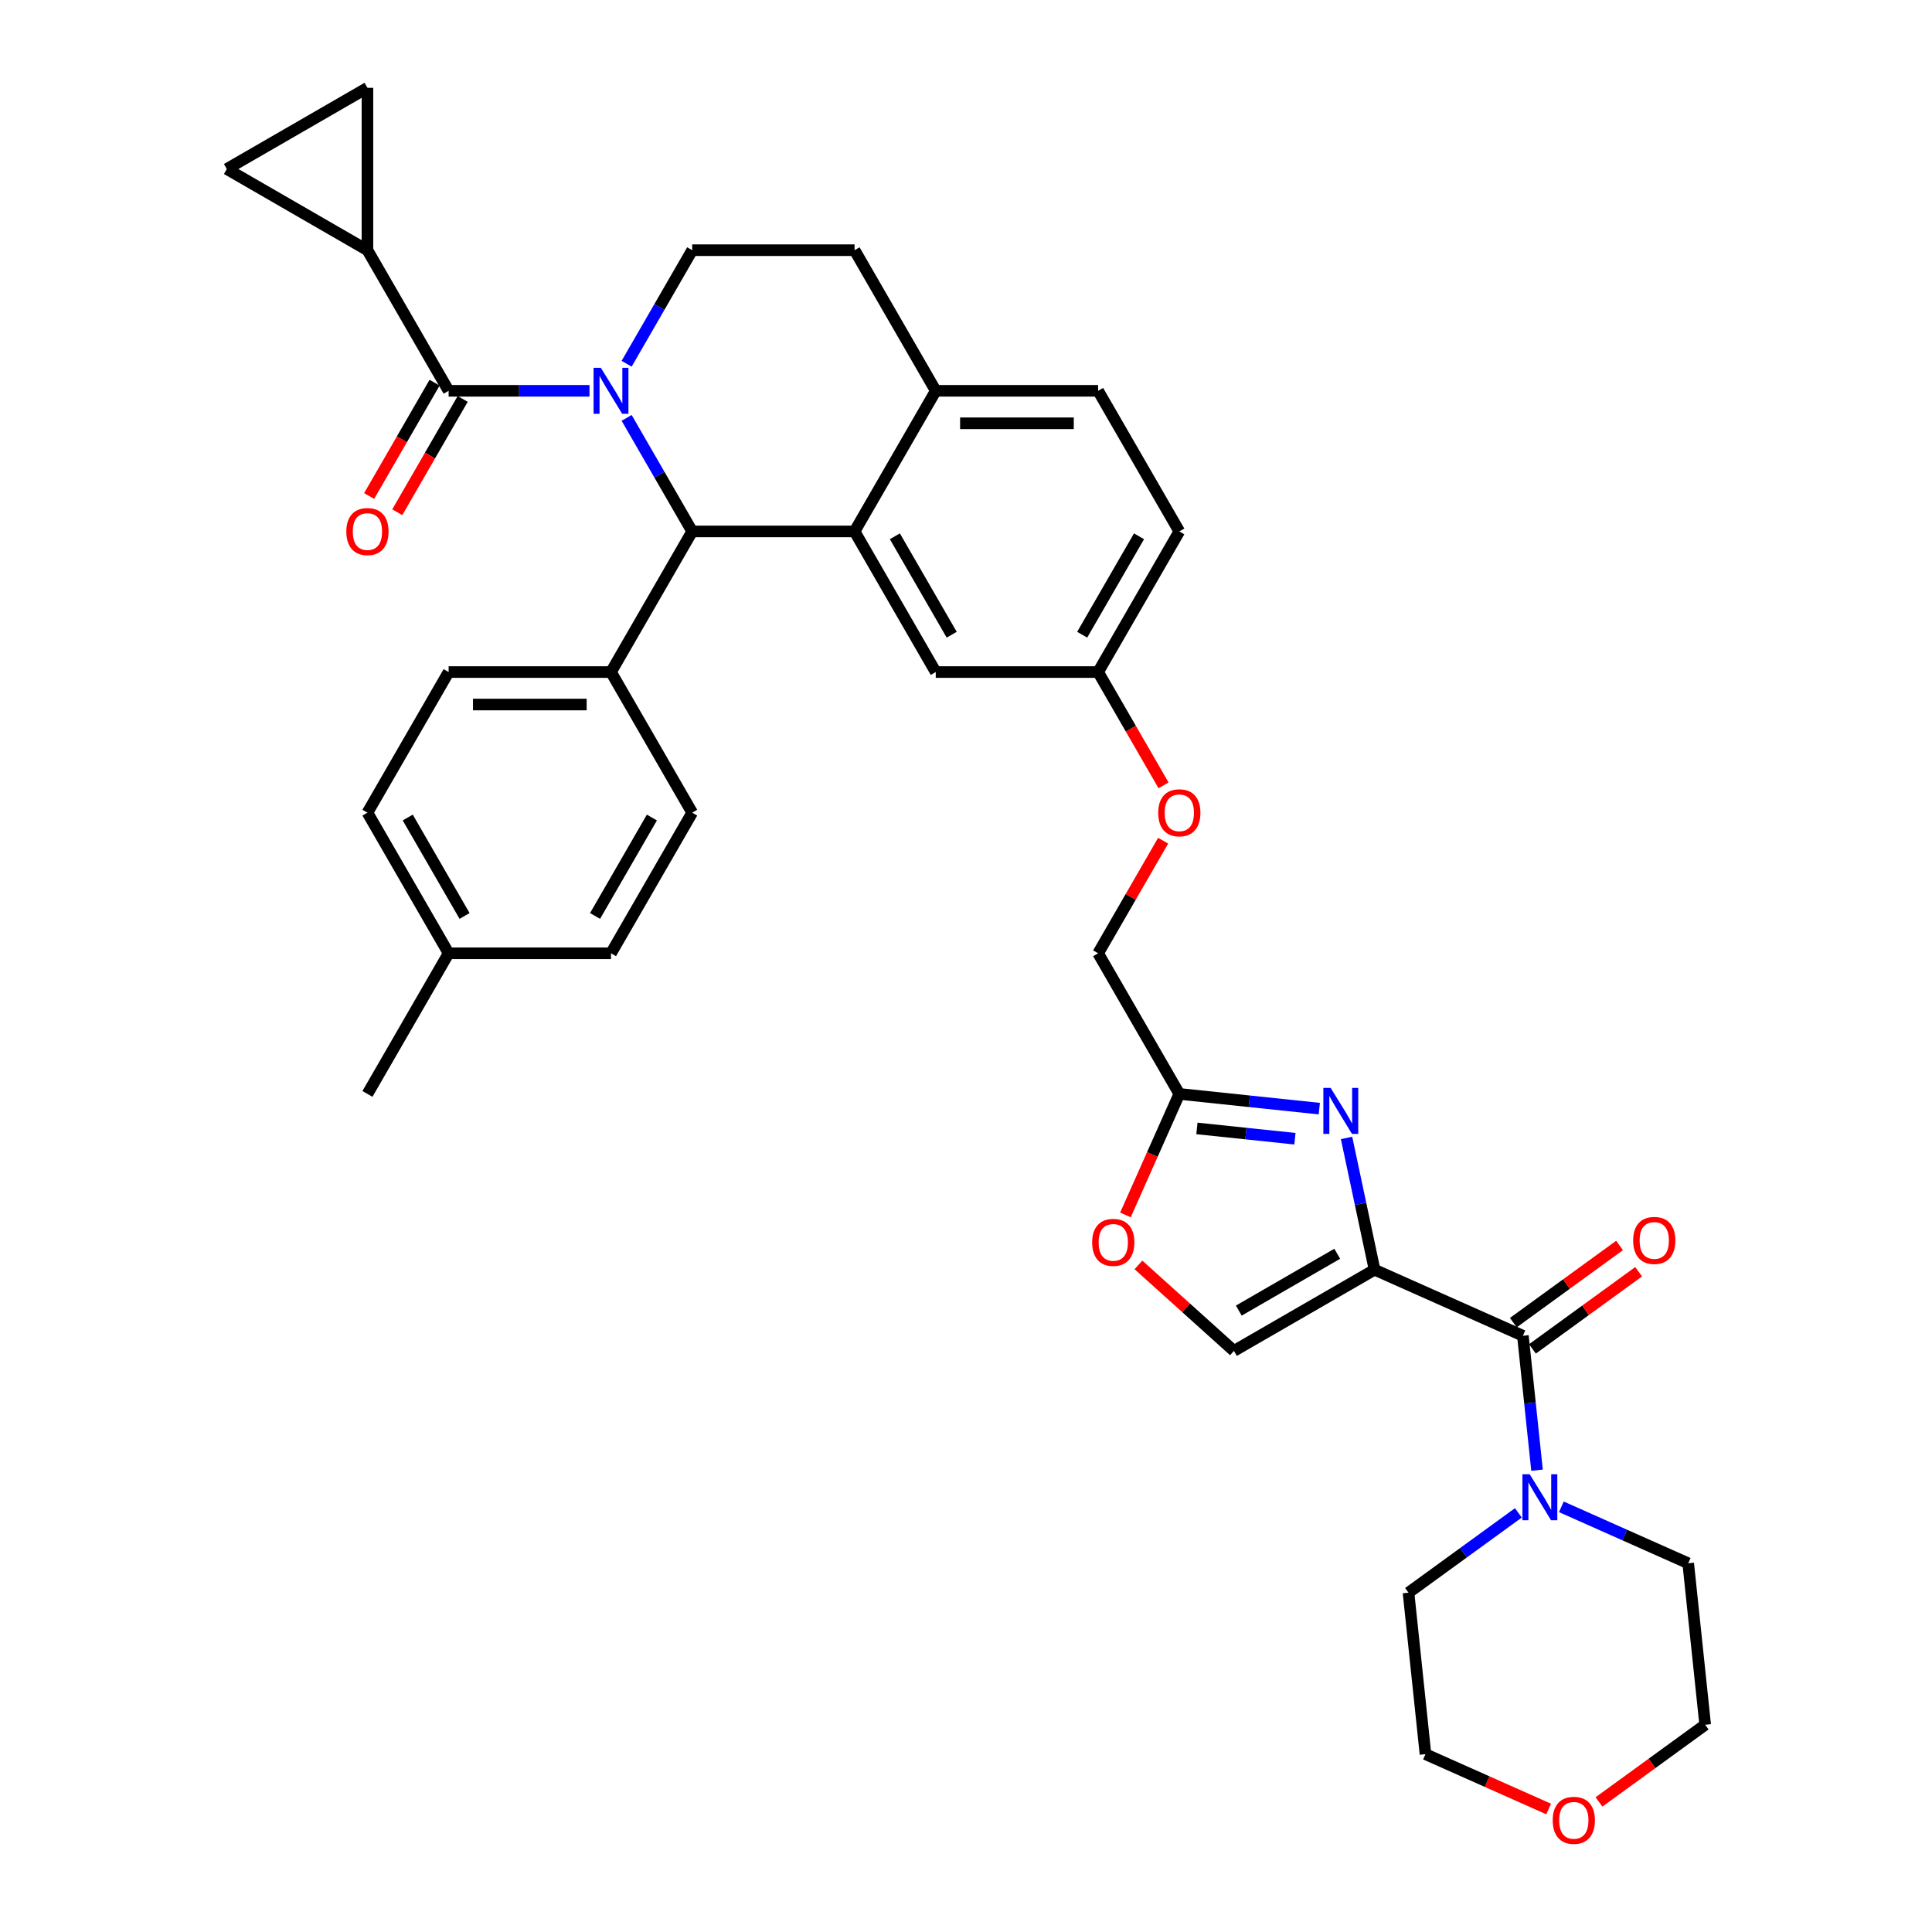 <?xml version='1.0' encoding='iso-8859-1'?>
<svg version='1.1' baseProfile='full'
              xmlns='http://www.w3.org/2000/svg'
                      xmlns:rdkit='http://www.rdkit.org/xml'
                      xmlns:xlink='http://www.w3.org/1999/xlink'
                  xml:space='preserve'
width='1000px' height='1000px' viewBox='0 0 1000 1000'>
<!-- END OF HEADER -->
<rect style='opacity:1.0;fill:#FFFFFF;stroke:none' width='1000' height='1000' x='0' y='0'> </rect>
<path class='bond-0' d='M 801.577,936.34 L 769.701,922.148' style='fill:none;fill-rule:evenodd;stroke:#FF0000;stroke-width:6px;stroke-linecap:butt;stroke-linejoin:miter;stroke-opacity:1' />
<path class='bond-0' d='M 769.701,922.148 L 737.825,907.956' style='fill:none;fill-rule:evenodd;stroke:#000000;stroke-width:6px;stroke-linecap:butt;stroke-linejoin:miter;stroke-opacity:1' />
<path class='bond-1' d='M 827.631,932.676 L 855.114,912.708' style='fill:none;fill-rule:evenodd;stroke:#FF0000;stroke-width:6px;stroke-linecap:butt;stroke-linejoin:miter;stroke-opacity:1' />
<path class='bond-1' d='M 855.114,912.708 L 882.598,892.74' style='fill:none;fill-rule:evenodd;stroke:#000000;stroke-width:6px;stroke-linecap:butt;stroke-linejoin:miter;stroke-opacity:1' />
<path class='bond-2' d='M 788.249,691.387 L 791.906,726.178' style='fill:none;fill-rule:evenodd;stroke:#000000;stroke-width:6px;stroke-linecap:butt;stroke-linejoin:miter;stroke-opacity:1' />
<path class='bond-2' d='M 791.906,726.178 L 795.562,760.97' style='fill:none;fill-rule:evenodd;stroke:#0000FF;stroke-width:6px;stroke-linecap:butt;stroke-linejoin:miter;stroke-opacity:1' />
<path class='bond-3' d='M 793.189,698.186 L 820.672,678.219' style='fill:none;fill-rule:evenodd;stroke:#000000;stroke-width:6px;stroke-linecap:butt;stroke-linejoin:miter;stroke-opacity:1' />
<path class='bond-3' d='M 820.672,678.219 L 848.156,658.251' style='fill:none;fill-rule:evenodd;stroke:#FF0000;stroke-width:6px;stroke-linecap:butt;stroke-linejoin:miter;stroke-opacity:1' />
<path class='bond-3' d='M 783.309,684.588 L 810.792,664.62' style='fill:none;fill-rule:evenodd;stroke:#000000;stroke-width:6px;stroke-linecap:butt;stroke-linejoin:miter;stroke-opacity:1' />
<path class='bond-3' d='M 810.792,664.62 L 838.276,644.652' style='fill:none;fill-rule:evenodd;stroke:#FF0000;stroke-width:6px;stroke-linecap:butt;stroke-linejoin:miter;stroke-opacity:1' />
<path class='bond-4' d='M 788.249,691.387 L 711.47,657.203' style='fill:none;fill-rule:evenodd;stroke:#000000;stroke-width:6px;stroke-linecap:butt;stroke-linejoin:miter;stroke-opacity:1' />
<path class='bond-5' d='M 808.161,779.926 L 840.987,794.541' style='fill:none;fill-rule:evenodd;stroke:#0000FF;stroke-width:6px;stroke-linecap:butt;stroke-linejoin:miter;stroke-opacity:1' />
<path class='bond-5' d='M 840.987,794.541 L 873.813,809.156' style='fill:none;fill-rule:evenodd;stroke:#000000;stroke-width:6px;stroke-linecap:butt;stroke-linejoin:miter;stroke-opacity:1' />
<path class='bond-6' d='M 785.906,783.056 L 757.473,803.714' style='fill:none;fill-rule:evenodd;stroke:#0000FF;stroke-width:6px;stroke-linecap:butt;stroke-linejoin:miter;stroke-opacity:1' />
<path class='bond-6' d='M 757.473,803.714 L 729.04,824.372' style='fill:none;fill-rule:evenodd;stroke:#000000;stroke-width:6px;stroke-linecap:butt;stroke-linejoin:miter;stroke-opacity:1' />
<path class='bond-7' d='M 873.813,809.156 L 882.598,892.74' style='fill:none;fill-rule:evenodd;stroke:#000000;stroke-width:6px;stroke-linecap:butt;stroke-linejoin:miter;stroke-opacity:1' />
<path class='bond-8' d='M 610.412,275.069 L 568.389,347.854' style='fill:none;fill-rule:evenodd;stroke:#000000;stroke-width:6px;stroke-linecap:butt;stroke-linejoin:miter;stroke-opacity:1' />
<path class='bond-8' d='M 589.551,277.583 L 560.136,328.532' style='fill:none;fill-rule:evenodd;stroke:#000000;stroke-width:6px;stroke-linecap:butt;stroke-linejoin:miter;stroke-opacity:1' />
<path class='bond-9' d='M 610.412,275.069 L 568.389,202.284' style='fill:none;fill-rule:evenodd;stroke:#000000;stroke-width:6px;stroke-linecap:butt;stroke-linejoin:miter;stroke-opacity:1' />
<path class='bond-10' d='M 568.389,347.854 L 484.344,347.854' style='fill:none;fill-rule:evenodd;stroke:#000000;stroke-width:6px;stroke-linecap:butt;stroke-linejoin:miter;stroke-opacity:1' />
<path class='bond-11' d='M 568.389,347.854 L 585.32,377.179' style='fill:none;fill-rule:evenodd;stroke:#000000;stroke-width:6px;stroke-linecap:butt;stroke-linejoin:miter;stroke-opacity:1' />
<path class='bond-11' d='M 585.32,377.179 L 602.25,406.503' style='fill:none;fill-rule:evenodd;stroke:#FF0000;stroke-width:6px;stroke-linecap:butt;stroke-linejoin:miter;stroke-opacity:1' />
<path class='bond-12' d='M 484.344,347.854 L 442.322,275.069' style='fill:none;fill-rule:evenodd;stroke:#000000;stroke-width:6px;stroke-linecap:butt;stroke-linejoin:miter;stroke-opacity:1' />
<path class='bond-12' d='M 492.598,328.532 L 463.182,277.583' style='fill:none;fill-rule:evenodd;stroke:#000000;stroke-width:6px;stroke-linecap:butt;stroke-linejoin:miter;stroke-opacity:1' />
<path class='bond-13' d='M 568.389,202.284 L 484.344,202.284' style='fill:none;fill-rule:evenodd;stroke:#000000;stroke-width:6px;stroke-linecap:butt;stroke-linejoin:miter;stroke-opacity:1' />
<path class='bond-13' d='M 555.782,219.093 L 496.951,219.093' style='fill:none;fill-rule:evenodd;stroke:#000000;stroke-width:6px;stroke-linecap:butt;stroke-linejoin:miter;stroke-opacity:1' />
<path class='bond-14' d='M 484.344,202.284 L 442.322,275.069' style='fill:none;fill-rule:evenodd;stroke:#000000;stroke-width:6px;stroke-linecap:butt;stroke-linejoin:miter;stroke-opacity:1' />
<path class='bond-15' d='M 484.344,202.284 L 442.322,129.499' style='fill:none;fill-rule:evenodd;stroke:#000000;stroke-width:6px;stroke-linecap:butt;stroke-linejoin:miter;stroke-opacity:1' />
<path class='bond-16' d='M 442.322,275.069 L 358.277,275.069' style='fill:none;fill-rule:evenodd;stroke:#000000;stroke-width:6px;stroke-linecap:butt;stroke-linejoin:miter;stroke-opacity:1' />
<path class='bond-17' d='M 358.277,275.069 L 316.255,347.854' style='fill:none;fill-rule:evenodd;stroke:#000000;stroke-width:6px;stroke-linecap:butt;stroke-linejoin:miter;stroke-opacity:1' />
<path class='bond-18' d='M 358.277,275.069 L 341.308,245.678' style='fill:none;fill-rule:evenodd;stroke:#000000;stroke-width:6px;stroke-linecap:butt;stroke-linejoin:miter;stroke-opacity:1' />
<path class='bond-18' d='M 341.308,245.678 L 324.339,216.286' style='fill:none;fill-rule:evenodd;stroke:#0000FF;stroke-width:6px;stroke-linecap:butt;stroke-linejoin:miter;stroke-opacity:1' />
<path class='bond-19' d='M 324.339,188.283 L 341.308,158.891' style='fill:none;fill-rule:evenodd;stroke:#0000FF;stroke-width:6px;stroke-linecap:butt;stroke-linejoin:miter;stroke-opacity:1' />
<path class='bond-19' d='M 341.308,158.891 L 358.277,129.499' style='fill:none;fill-rule:evenodd;stroke:#000000;stroke-width:6px;stroke-linecap:butt;stroke-linejoin:miter;stroke-opacity:1' />
<path class='bond-20' d='M 305.127,202.284 L 268.668,202.284' style='fill:none;fill-rule:evenodd;stroke:#0000FF;stroke-width:6px;stroke-linecap:butt;stroke-linejoin:miter;stroke-opacity:1' />
<path class='bond-20' d='M 268.668,202.284 L 232.21,202.284' style='fill:none;fill-rule:evenodd;stroke:#000000;stroke-width:6px;stroke-linecap:butt;stroke-linejoin:miter;stroke-opacity:1' />
<path class='bond-21' d='M 358.277,129.499 L 442.322,129.499' style='fill:none;fill-rule:evenodd;stroke:#000000;stroke-width:6px;stroke-linecap:butt;stroke-linejoin:miter;stroke-opacity:1' />
<path class='bond-22' d='M 589.254,654.718 L 613.97,676.972' style='fill:none;fill-rule:evenodd;stroke:#FF0000;stroke-width:6px;stroke-linecap:butt;stroke-linejoin:miter;stroke-opacity:1' />
<path class='bond-22' d='M 613.97,676.972 L 638.685,699.225' style='fill:none;fill-rule:evenodd;stroke:#000000;stroke-width:6px;stroke-linecap:butt;stroke-linejoin:miter;stroke-opacity:1' />
<path class='bond-23' d='M 582.521,628.852 L 596.467,597.531' style='fill:none;fill-rule:evenodd;stroke:#FF0000;stroke-width:6px;stroke-linecap:butt;stroke-linejoin:miter;stroke-opacity:1' />
<path class='bond-23' d='M 596.467,597.531 L 610.412,566.209' style='fill:none;fill-rule:evenodd;stroke:#000000;stroke-width:6px;stroke-linecap:butt;stroke-linejoin:miter;stroke-opacity:1' />
<path class='bond-24' d='M 602.036,435.146 L 585.213,464.285' style='fill:none;fill-rule:evenodd;stroke:#FF0000;stroke-width:6px;stroke-linecap:butt;stroke-linejoin:miter;stroke-opacity:1' />
<path class='bond-24' d='M 585.213,464.285 L 568.389,493.424' style='fill:none;fill-rule:evenodd;stroke:#000000;stroke-width:6px;stroke-linecap:butt;stroke-linejoin:miter;stroke-opacity:1' />
<path class='bond-25' d='M 638.685,699.225 L 711.47,657.203' style='fill:none;fill-rule:evenodd;stroke:#000000;stroke-width:6px;stroke-linecap:butt;stroke-linejoin:miter;stroke-opacity:1' />
<path class='bond-25' d='M 641.198,678.365 L 692.148,648.949' style='fill:none;fill-rule:evenodd;stroke:#000000;stroke-width:6px;stroke-linecap:butt;stroke-linejoin:miter;stroke-opacity:1' />
<path class='bond-26' d='M 711.47,657.203 L 704.221,623.1' style='fill:none;fill-rule:evenodd;stroke:#000000;stroke-width:6px;stroke-linecap:butt;stroke-linejoin:miter;stroke-opacity:1' />
<path class='bond-26' d='M 704.221,623.1 L 696.972,588.996' style='fill:none;fill-rule:evenodd;stroke:#0000FF;stroke-width:6px;stroke-linecap:butt;stroke-linejoin:miter;stroke-opacity:1' />
<path class='bond-27' d='M 190.187,129.499 L 117.402,87.477' style='fill:none;fill-rule:evenodd;stroke:#000000;stroke-width:6px;stroke-linecap:butt;stroke-linejoin:miter;stroke-opacity:1' />
<path class='bond-28' d='M 190.187,129.499 L 190.187,45.455' style='fill:none;fill-rule:evenodd;stroke:#000000;stroke-width:6px;stroke-linecap:butt;stroke-linejoin:miter;stroke-opacity:1' />
<path class='bond-29' d='M 190.187,129.499 L 232.21,202.284' style='fill:none;fill-rule:evenodd;stroke:#000000;stroke-width:6px;stroke-linecap:butt;stroke-linejoin:miter;stroke-opacity:1' />
<path class='bond-30' d='M 224.931,198.082 L 208.001,227.407' style='fill:none;fill-rule:evenodd;stroke:#000000;stroke-width:6px;stroke-linecap:butt;stroke-linejoin:miter;stroke-opacity:1' />
<path class='bond-30' d='M 208.001,227.407 L 191.07,256.731' style='fill:none;fill-rule:evenodd;stroke:#FF0000;stroke-width:6px;stroke-linecap:butt;stroke-linejoin:miter;stroke-opacity:1' />
<path class='bond-30' d='M 239.488,206.487 L 222.558,235.811' style='fill:none;fill-rule:evenodd;stroke:#000000;stroke-width:6px;stroke-linecap:butt;stroke-linejoin:miter;stroke-opacity:1' />
<path class='bond-30' d='M 222.558,235.811 L 205.627,265.135' style='fill:none;fill-rule:evenodd;stroke:#FF0000;stroke-width:6px;stroke-linecap:butt;stroke-linejoin:miter;stroke-opacity:1' />
<path class='bond-31' d='M 117.402,87.477 L 190.187,45.455' style='fill:none;fill-rule:evenodd;stroke:#000000;stroke-width:6px;stroke-linecap:butt;stroke-linejoin:miter;stroke-opacity:1' />
<path class='bond-32' d='M 316.255,347.854 L 232.21,347.854' style='fill:none;fill-rule:evenodd;stroke:#000000;stroke-width:6px;stroke-linecap:butt;stroke-linejoin:miter;stroke-opacity:1' />
<path class='bond-32' d='M 303.648,364.663 L 244.816,364.663' style='fill:none;fill-rule:evenodd;stroke:#000000;stroke-width:6px;stroke-linecap:butt;stroke-linejoin:miter;stroke-opacity:1' />
<path class='bond-33' d='M 316.255,347.854 L 358.277,420.639' style='fill:none;fill-rule:evenodd;stroke:#000000;stroke-width:6px;stroke-linecap:butt;stroke-linejoin:miter;stroke-opacity:1' />
<path class='bond-34' d='M 232.21,347.854 L 190.187,420.639' style='fill:none;fill-rule:evenodd;stroke:#000000;stroke-width:6px;stroke-linecap:butt;stroke-linejoin:miter;stroke-opacity:1' />
<path class='bond-35' d='M 358.277,420.639 L 316.255,493.424' style='fill:none;fill-rule:evenodd;stroke:#000000;stroke-width:6px;stroke-linecap:butt;stroke-linejoin:miter;stroke-opacity:1' />
<path class='bond-35' d='M 337.417,423.153 L 308.001,474.102' style='fill:none;fill-rule:evenodd;stroke:#000000;stroke-width:6px;stroke-linecap:butt;stroke-linejoin:miter;stroke-opacity:1' />
<path class='bond-36' d='M 316.255,493.424 L 232.21,493.424' style='fill:none;fill-rule:evenodd;stroke:#000000;stroke-width:6px;stroke-linecap:butt;stroke-linejoin:miter;stroke-opacity:1' />
<path class='bond-37' d='M 190.187,420.639 L 232.21,493.424' style='fill:none;fill-rule:evenodd;stroke:#000000;stroke-width:6px;stroke-linecap:butt;stroke-linejoin:miter;stroke-opacity:1' />
<path class='bond-37' d='M 211.048,423.153 L 240.463,474.102' style='fill:none;fill-rule:evenodd;stroke:#000000;stroke-width:6px;stroke-linecap:butt;stroke-linejoin:miter;stroke-opacity:1' />
<path class='bond-38' d='M 232.21,493.424 L 190.187,566.209' style='fill:none;fill-rule:evenodd;stroke:#000000;stroke-width:6px;stroke-linecap:butt;stroke-linejoin:miter;stroke-opacity:1' />
<path class='bond-39' d='M 682.869,573.825 L 646.64,570.017' style='fill:none;fill-rule:evenodd;stroke:#0000FF;stroke-width:6px;stroke-linecap:butt;stroke-linejoin:miter;stroke-opacity:1' />
<path class='bond-39' d='M 646.64,570.017 L 610.412,566.209' style='fill:none;fill-rule:evenodd;stroke:#000000;stroke-width:6px;stroke-linecap:butt;stroke-linejoin:miter;stroke-opacity:1' />
<path class='bond-39' d='M 670.243,589.4 L 644.883,586.734' style='fill:none;fill-rule:evenodd;stroke:#0000FF;stroke-width:6px;stroke-linecap:butt;stroke-linejoin:miter;stroke-opacity:1' />
<path class='bond-39' d='M 644.883,586.734 L 619.523,584.069' style='fill:none;fill-rule:evenodd;stroke:#000000;stroke-width:6px;stroke-linecap:butt;stroke-linejoin:miter;stroke-opacity:1' />
<path class='bond-40' d='M 610.412,566.209 L 568.389,493.424' style='fill:none;fill-rule:evenodd;stroke:#000000;stroke-width:6px;stroke-linecap:butt;stroke-linejoin:miter;stroke-opacity:1' />
<path class='bond-41' d='M 729.04,824.372 L 737.825,907.956' style='fill:none;fill-rule:evenodd;stroke:#000000;stroke-width:6px;stroke-linecap:butt;stroke-linejoin:miter;stroke-opacity:1' />
<path  class='atom-0' d='M 803.678 942.208
Q 803.678 936.493, 806.502 933.299
Q 809.326 930.105, 814.604 930.105
Q 819.882 930.105, 822.706 933.299
Q 825.53 936.493, 825.53 942.208
Q 825.53 947.99, 822.672 951.285
Q 819.815 954.545, 814.604 954.545
Q 809.36 954.545, 806.502 951.285
Q 803.678 948.024, 803.678 942.208
M 814.604 951.856
Q 818.235 951.856, 820.185 949.436
Q 822.168 946.981, 822.168 942.208
Q 822.168 937.535, 820.185 935.182
Q 818.235 932.795, 814.604 932.795
Q 810.973 932.795, 808.99 935.148
Q 807.04 937.501, 807.04 942.208
Q 807.04 947.015, 808.99 949.436
Q 810.973 951.856, 814.604 951.856
' fill='#FF0000'/>
<path  class='atom-2' d='M 791.773 763.071
L 799.572 775.677
Q 800.345 776.921, 801.589 779.174
Q 802.833 781.426, 802.9 781.561
L 802.9 763.071
L 806.06 763.071
L 806.06 786.872
L 802.799 786.872
L 794.429 773.089
Q 793.454 771.475, 792.411 769.626
Q 791.403 767.777, 791.1 767.206
L 791.1 786.872
L 788.007 786.872
L 788.007 763.071
L 791.773 763.071
' fill='#0000FF'/>
<path  class='atom-3' d='M 845.317 642.054
Q 845.317 636.339, 848.141 633.145
Q 850.965 629.951, 856.243 629.951
Q 861.521 629.951, 864.345 633.145
Q 867.168 636.339, 867.168 642.054
Q 867.168 647.836, 864.311 651.131
Q 861.453 654.392, 856.243 654.392
Q 850.998 654.392, 848.141 651.131
Q 845.317 647.87, 845.317 642.054
M 856.243 651.702
Q 859.873 651.702, 861.823 649.282
Q 863.807 646.828, 863.807 642.054
Q 863.807 637.381, 861.823 635.028
Q 859.873 632.641, 856.243 632.641
Q 852.612 632.641, 850.628 634.994
Q 848.679 637.347, 848.679 642.054
Q 848.679 646.861, 850.628 649.282
Q 852.612 651.702, 856.243 651.702
' fill='#FF0000'/>
<path  class='atom-12' d='M 310.993 190.384
L 318.793 202.99
Q 319.566 204.234, 320.81 206.487
Q 322.054 208.739, 322.121 208.874
L 322.121 190.384
L 325.281 190.384
L 325.281 214.185
L 322.02 214.185
L 313.649 200.402
Q 312.674 198.788, 311.632 196.939
Q 310.624 195.09, 310.321 194.519
L 310.321 214.185
L 307.228 214.185
L 307.228 190.384
L 310.993 190.384
' fill='#0000FF'/>
<path  class='atom-15' d='M 565.302 643.056
Q 565.302 637.34, 568.126 634.147
Q 570.949 630.953, 576.227 630.953
Q 581.505 630.953, 584.329 634.147
Q 587.153 637.34, 587.153 643.056
Q 587.153 648.838, 584.296 652.132
Q 581.438 655.393, 576.227 655.393
Q 570.983 655.393, 568.126 652.132
Q 565.302 648.871, 565.302 643.056
M 576.227 652.704
Q 579.858 652.704, 581.808 650.283
Q 583.792 647.829, 583.792 643.056
Q 583.792 638.383, 581.808 636.029
Q 579.858 633.643, 576.227 633.643
Q 572.597 633.643, 570.613 635.996
Q 568.663 638.349, 568.663 643.056
Q 568.663 647.863, 570.613 650.283
Q 572.597 652.704, 576.227 652.704
' fill='#FF0000'/>
<path  class='atom-16' d='M 599.486 420.707
Q 599.486 414.992, 602.31 411.798
Q 605.134 408.604, 610.412 408.604
Q 615.69 408.604, 618.514 411.798
Q 621.337 414.992, 621.337 420.707
Q 621.337 426.489, 618.48 429.784
Q 615.622 433.044, 610.412 433.044
Q 605.167 433.044, 602.31 429.784
Q 599.486 426.523, 599.486 420.707
M 610.412 430.355
Q 614.042 430.355, 615.992 427.935
Q 617.976 425.48, 617.976 420.707
Q 617.976 416.034, 615.992 413.681
Q 614.042 411.294, 610.412 411.294
Q 606.781 411.294, 604.797 413.647
Q 602.848 416, 602.848 420.707
Q 602.848 425.514, 604.797 427.935
Q 606.781 430.355, 610.412 430.355
' fill='#FF0000'/>
<path  class='atom-21' d='M 179.261 275.137
Q 179.261 269.422, 182.085 266.228
Q 184.909 263.034, 190.187 263.034
Q 195.465 263.034, 198.289 266.228
Q 201.113 269.422, 201.113 275.137
Q 201.113 280.919, 198.255 284.214
Q 195.398 287.474, 190.187 287.474
Q 184.943 287.474, 182.085 284.214
Q 179.261 280.953, 179.261 275.137
M 190.187 284.785
Q 193.818 284.785, 195.768 282.365
Q 197.751 279.91, 197.751 275.137
Q 197.751 270.464, 195.768 268.111
Q 193.818 265.724, 190.187 265.724
Q 186.556 265.724, 184.573 268.077
Q 182.623 270.43, 182.623 275.137
Q 182.623 279.944, 184.573 282.365
Q 186.556 284.785, 190.187 284.785
' fill='#FF0000'/>
<path  class='atom-31' d='M 688.735 563.094
L 696.534 575.701
Q 697.307 576.944, 698.551 579.197
Q 699.795 581.449, 699.862 581.584
L 699.862 563.094
L 703.023 563.094
L 703.023 586.895
L 699.762 586.895
L 691.391 573.112
Q 690.416 571.498, 689.374 569.649
Q 688.365 567.8, 688.063 567.229
L 688.063 586.895
L 684.97 586.895
L 684.97 563.094
L 688.735 563.094
' fill='#0000FF'/>
</svg>
